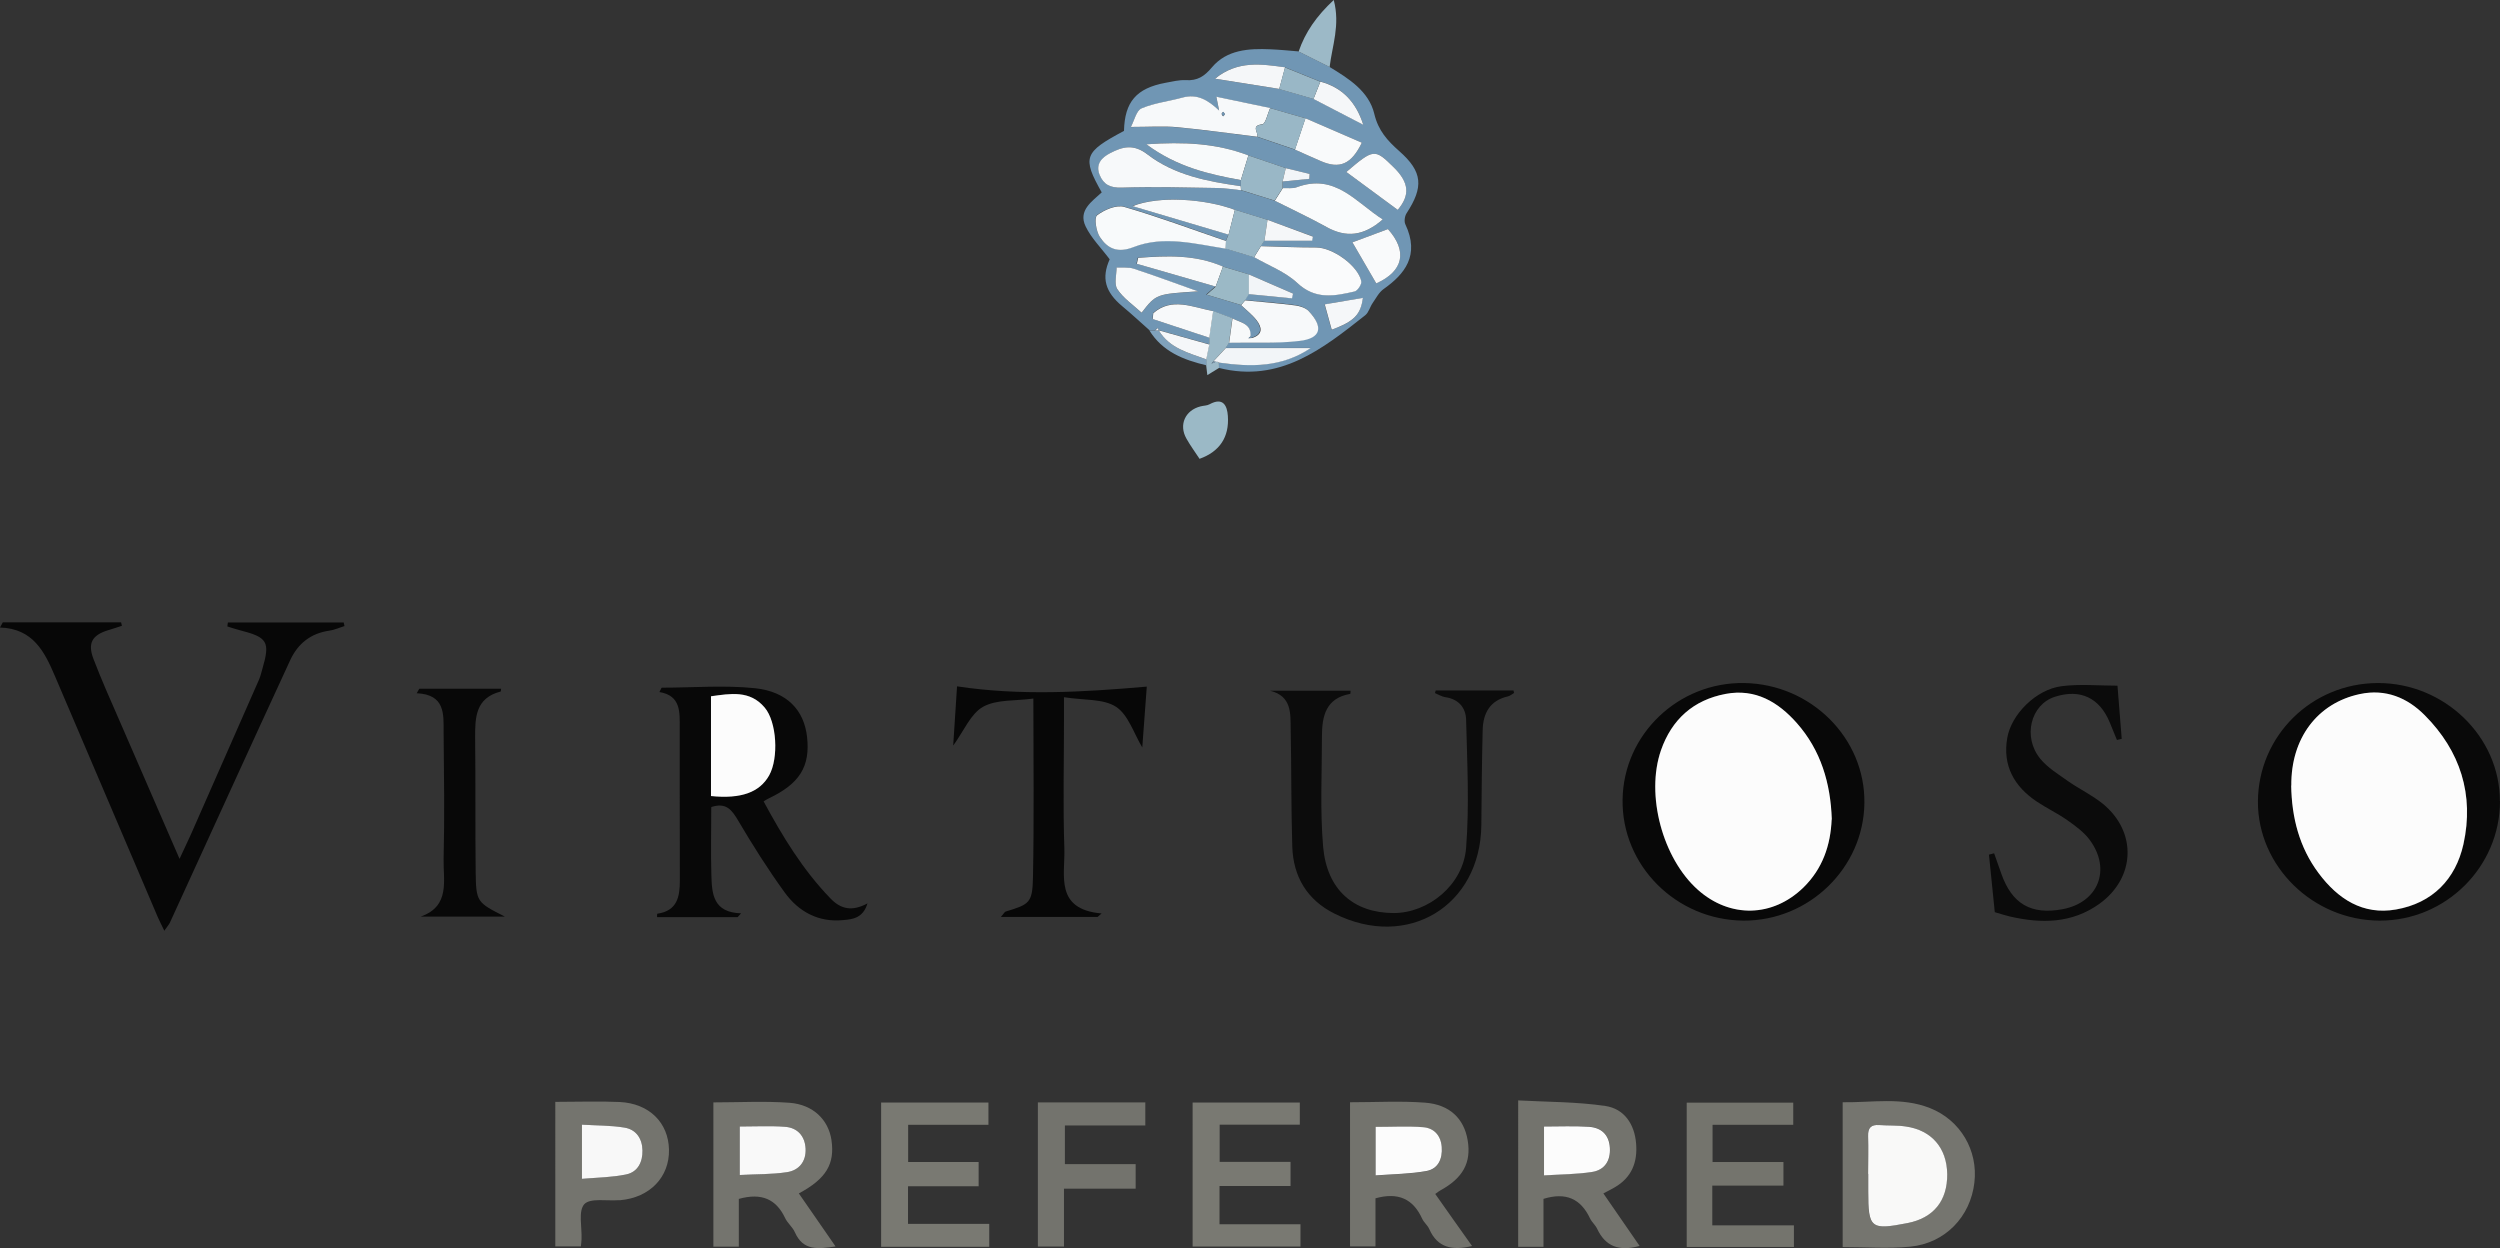 <svg xmlns="http://www.w3.org/2000/svg" id="Layer_2" viewBox="0 0 188.68 94.2">
  <rect x="0" y="0" width="188.68" height="94.2" fill="#333333" stroke="none"/>
  <defs>
    <style>
      .cls-12,.cls-14,.cls-16,.cls-17,.cls-18,.cls-19,.cls-2,.cls-21,.cls-22,.cls-23,.cls-3,.cls-5,.cls-6,.cls-8{stroke-width:0}.cls-2{fill:#f8fafb}.cls-3{fill:#fcfcfc}.cls-5{fill:#f2f5f8}.cls-6{fill:#99b7c6}.cls-8{fill:#7096b4}.cls-12{fill:#73736d}.cls-14{fill:#080808}.cls-16{fill:#f9fafb}.cls-17{fill:#9bb9c6}.cls-18{fill:#070707}.cls-19{fill:#7fa1bb}.cls-21{fill:#f7f9fa}.cls-22{fill:#74746e}.cls-23{fill:#f5f7f9}
    </style>
  </defs>
  <g id="Layer_2-2">
    <g id="Layer_1-2">
      <path d="M86.75 24.92c-.68-.6-1.34-1.22-2.04-1.8-1.31-1.09-1.59-2.14-.96-3.55-.64-.86-1.39-1.59-1.82-2.49-.57-1.2.48-1.87 1.22-2.56-1.49-2.64-1.35-3.03 1.68-4.64.05-2.19.93-3.22 3.13-3.63.51-.09 1.03-.23 1.54-.2.87.05 1.39-.28 1.97-.97 1.12-1.33 2.77-1.43 4.4-1.36.71.03 1.42.1 2.13.16l2.34 1.17c1.45.88 2.97 1.83 3.38 3.54.3 1.27.99 2.02 1.89 2.82 1.77 1.56 1.84 2.7.55 4.68-.14.21-.2.61-.1.83 1.12 2.36-.06 3.78-1.63 4.89-.36.25-.58.7-.84 1.07-.2.29-.29.7-.55.91-3.23 2.55-6.47 5.13-11.04 3.98 0-.14 0-.28-.01-.41 2.38.32 4.71.38 6.91-1.1h-6.41l.27-.42c1.77-.03 3.56.07 5.3-.14 1.61-.19 1.82-1.05.68-2.25-.23-.25-.66-.38-1.02-.43-1.25-.16-2.52-.26-3.78-.37.1-.15.19-.31.29-.46l3.26.32c.03-.12.05-.24.08-.36-1.11-.48-2.23-.97-3.34-1.45-.65-.2-1.3-.39-1.96-.59-2.08-.92-4.24-.81-6.4-.66-.03.15-.06.3-.1.45 1.98.57 3.97 1.15 5.95 1.72-.23.21-.46.41-.69.61.82.25 1.71.51 2.6.78.39.37.83.71 1.16 1.13.41.53.53 1.08-.33 1.35l-.11-.11c.08-.99-.77-1.05-1.36-1.36-.49-.18-.97-.37-1.46-.55-1.54-.29-3.12-1.07-4.51.16-.01.15-.03.29-.04.44 1.42.47 2.84.94 4.27 1.41v.5c-1.27-.36-2.55-.71-3.82-1.07h.01s-.05-.1-.07-.16c-.06.06-.13.11-.19.17h-.45.02Zm12.9-18.76-2.67-1.08c-1.78-.24-3.57-.54-5.29.86 1.75.28 3.3.53 4.85.77.86.25 1.72.5 2.59.75 1.25.65 2.51 1.3 3.76 1.95-.55-1.73-1.6-2.82-3.24-3.26Zm-4 10.43c-.82-.25-1.64-.5-2.46-.76-2.2-.82-5.73-1.08-7.72-.28 2.41.72 4.83 1.44 7.24 2.15-.06.16-.13.32-.19.47-2.55-.88-5.08-1.83-7.67-2.57-.6-.17-1.51.22-2.06.63-.23.18-.08 1.2.21 1.64.57.88 1.34 1.23 2.54.76 2.29-.89 4.64-.24 6.96.12.71.22 1.42.44 2.14.65 1.1.63 2.35 1.1 3.25 1.94 1.38 1.29 2.82 1 4.33.65.23-.05.56-.56.51-.78-.25-1.19-2.17-2.54-3.4-2.54-1.39 0-2.79-.06-4.18-.1l.27-.42h3.59c.02-.1.04-.21.06-.31-1.14-.42-2.28-.84-3.43-1.26h.01Zm1.15-2.89 2.02-.2c0-.12.01-.25.02-.37-.6-.15-1.2-.29-1.8-.44l-2.82-.96c-2.4-.92-4.87-1.05-7.7-.84 2.32 1.72 4.7 2.26 7.13 2.7v.46c-2.5-.35-5-.83-7.03-2.39-1.06-.82-1.89-.59-2.83-.1-.64.33-1.11.84-.79 1.64.3.74.8.99 1.68.96 2.41-.08 4.82 0 7.24.03.59 0 1.17.11 1.76.17.84.26 1.69.53 2.53.79 1.3.66 2.63 1.27 3.9 1.98 1.48.82 2.8.71 4.25-.57-2.02-1.28-3.59-3.51-6.49-2.43-.32.12-.71.05-1.07.07v-.5Zm.93-2.41c.65.29 1.3.59 1.96.87 1.41.61 2.3.25 3.09-1.39-1.42-.62-2.84-1.23-4.25-1.84-.89-.26-1.78-.52-2.67-.77-1.32-.28-2.64-.55-4.06-.85.11.53.16.79.21 1.04-.84-.79-1.65-1.29-2.79-.97-1.02.28-2.1.4-3.07.81-.39.17-.54.91-.8 1.4 1.39 0 2.46-.08 3.52.02 2.01.19 4.01.47 6.02.72.95.32 1.9.64 2.85.97Zm3.88 1.69c1.34.99 2.61 1.92 3.88 2.86.95-1.12.85-2.07-.31-3.22-1.42-1.41-1.5-1.4-3.57.36ZM90.4 21.99c-1.66-.59-3.25-1.18-4.86-1.71-.39-.13-.85-.06-1.27-.08 0 .56-.2 1.26.06 1.64.46.69 1.2 1.18 1.83 1.77 1.09-1.41 1.1-1.42 4.24-1.61Zm14.35-4.7c-.92.34-1.84.69-2.68 1 .63 1.09 1.22 2.1 1.8 3.1 2.05-.93 2.38-2.44.88-4.1Zm-4.24 7.6c1.68-.62 2.18-1.13 2.34-2.4-.98.16-1.93.32-2.88.49.19.7.35 1.27.53 1.92h.01Z" class="cls-8"/>
      <path d="M12.41 70.26c-.21-.44-.37-.74-.5-1.04L4.14 51.01C3.36 49.19 2.5 47.44 0 47.36l.21-.39h8.93c.02.09.04.17.06.26-.34.11-.68.23-1.03.33-1.21.37-1.57.97-1.12 2.16.61 1.6 1.31 3.16 1.99 4.72 1.47 3.38 2.94 6.76 4.51 10.38.34-.74.61-1.29.86-1.85 1.72-3.89 3.43-7.78 5.14-11.68.11-.25.17-.53.25-.8.6-2.05.4-2.39-1.68-2.92-.32-.08-.64-.19-.96-.29 0-.1.03-.2.04-.3h8.74l.06.27c-.39.12-.77.3-1.16.35-1.39.2-2.36.98-2.93 2.21-3.05 6.6-6.06 13.22-9.09 19.83-.08.16-.21.3-.43.62h.02Z" class="cls-18"/>
      <path d="M53.68 60.92c0 1.75-.04 3.46.01 5.17.04 1.38.14 2.78 2.24 2.84-.09.1-.17.19-.26.29h-6.08c0-.12 0-.25.02-.26 1.49-.22 1.7-1.25 1.7-2.51-.02-3.83 0-7.66-.01-11.49 0-1.18.11-2.46-1.53-2.73.11-.2.14-.33.18-.33 2.34 0 4.71-.2 7.03.04 2.43.26 3.7 1.66 3.93 3.67.25 2.24-.56 3.54-2.9 4.65-.11.05-.21.12-.38.22 1.42 2.63 2.95 5.16 5.05 7.33.79.82 1.64.99 2.79.37-.33 1.11-1.12 1.2-1.82 1.26-1.88.19-3.38-.63-4.44-2.1-1.26-1.74-2.41-3.56-3.5-5.41-.48-.81-.91-1.38-2-1.03l-.03.02Zm-.02-.85c2.28.23 3.67-.28 4.39-1.56.73-1.3.58-4.03-.34-5.12-1.13-1.33-2.6-1.04-4.05-.85v7.52Z" class="cls-14"/>
      <path fill="#090909" stroke-width="0" d="M188.68 60.46c0 4.97-4.1 9.04-9.1 9.02-5.02-.02-9.19-4.11-9.17-8.99.03-4.95 4.04-8.92 9.04-8.94 5.02-.02 9.23 4.04 9.22 8.91h.01Zm-15.75-1.16c.04 2.41.61 4.66 2.07 6.61 1.45 1.93 3.33 3.18 5.84 2.74 2.75-.48 4.5-2.28 5.09-4.93.82-3.72-.24-7.03-2.92-9.73-1.31-1.32-2.95-2.02-4.89-1.6-3.22.68-5.22 3.35-5.18 6.92h-.01Z"/>
      <path d="M140.71 60.61c-.06 4.9-4.19 8.9-9.13 8.87-5.08-.04-9.2-4.16-9.12-9.14.07-4.91 4.2-8.87 9.18-8.79 5.04.08 9.14 4.16 9.07 9.06Zm-2.47 1.23c-.09-2.73-.82-5.21-2.64-7.27-1.41-1.6-3.13-2.62-5.37-2.2-2.44.46-4.07 1.93-4.88 4.25-1.17 3.38.12 8.17 2.79 10.54 2.42 2.15 5.64 2.08 7.96-.18 1.45-1.41 2.05-3.18 2.13-5.14Z" class="cls-14"/>
      <path fill="#0c0c0c" stroke-width="0" d="M108.37 52.11h5.86c0 .06.03.13.04.19-.15.09-.3.22-.47.26-1.36.31-1.87 1.28-1.9 2.54-.06 2.39-.08 4.78-.1 7.18-.07 6.1-5.57 9.43-11.07 6.68-2.09-1.04-3.13-2.8-3.2-5.08-.09-2.95-.06-5.9-.12-8.85-.02-1.17.1-2.49-1.56-2.9h6.08c-.01.1 0 .24-.03.24-1.83.32-2.13 1.67-2.13 3.19 0 2.79-.15 5.59.09 8.36.29 3.25 2.31 4.98 5.32 4.99 2.61 0 5.25-2.11 5.47-4.92.25-3.2.08-6.44 0-9.67-.02-.89-.56-1.56-1.56-1.7-.27-.04-.53-.2-.79-.31.02-.07.04-.15.06-.22v.02Z"/>
      <path d="M78 52.72c-1.34.19-2.77.05-3.8.62-.94.52-1.45 1.82-2.26 2.93.1-1.55.19-2.97.29-4.47 4.77.72 9.48.44 14.32.02-.12 1.56-.23 3.12-.34 4.59-.64-1.06-1.05-2.45-1.97-3.06-.96-.63-2.43-.49-3.94-.73v1.85c0 3.19-.08 6.39.03 9.58.06 2-.75 4.58 2.81 4.89-.1.09-.2.18-.3.26h-7.3c.2-.22.27-.38.38-.41 1.77-.54 2-.64 2.04-2.55.09-4.42.03-8.85.03-13.53H78Z" class="cls-18"/>
      <path fill="#0b0b0b" stroke-width="0" d="M150.55 68.84c-.15-1.47-.29-2.91-.44-4.34.13-.03.26-.07.39-.1l.54 1.53c.8 2.29 2.25 3.13 4.62 2.69 2.69-.5 3.7-2.98 2.07-5.21-.43-.59-1.07-1.06-1.68-1.49-.75-.53-1.58-.92-2.34-1.43-1.7-1.14-2.58-2.71-2.22-4.79.3-1.78 2.17-3.66 4.09-3.91 1.38-.18 2.81-.04 4.23-.04.13 1.55.22 2.78.32 4.01l-.36.09-.54-1.32c-.77-1.87-2.23-2.56-4.15-1.94-1.82.59-2.44 3.02-1.1 4.67.56.69 1.38 1.18 2.12 1.71.85.59 1.8 1.04 2.6 1.69 2.6 2.12 2.47 5.59-.25 7.55-2.08 1.49-4.38 1.51-6.76.96-.34-.08-.68-.19-1.15-.33Z"/>
      <path d="M55.76 90.47v3.62h-1.92V83.2c1.95 0 3.86-.11 5.76.03 1.78.14 2.92 1.29 3.15 2.8.27 1.81-.39 2.93-2.46 4.04.9 1.3 1.8 2.59 2.77 4-1.31.19-2.44.36-3.07-1.07-.17-.39-.56-.69-.74-1.08-.68-1.43-1.78-1.91-3.48-1.44h-.01Zm.07-1.79c1.25-.07 2.41-.05 3.54-.21.93-.14 1.48-.81 1.43-1.78-.05-.96-.61-1.58-1.58-1.65-1.1-.07-2.21-.02-3.39-.02v3.66Z" class="cls-22"/>
      <path d="M101.89 83.19c1.93 0 3.8-.11 5.66.03 1.87.14 2.95 1.21 3.22 2.85.28 1.68-.36 2.84-2.06 3.77-.1.05-.19.13-.39.27.92 1.3 1.82 2.59 2.78 3.93-1.48.35-2.6.15-3.23-1.28-.13-.29-.41-.5-.54-.79-.68-1.49-1.81-2.01-3.52-1.53v3.63h-1.92v-10.9.02Zm1.93 5.53c1.34-.11 2.6-.11 3.83-.33.89-.16 1.23-.92 1.16-1.82-.07-.89-.59-1.43-1.42-1.49-1.17-.09-2.35-.02-3.57-.02v3.67Zm19.93 5.31c-1.57.44-2.59.03-3.21-1.29-.13-.28-.4-.5-.54-.79-.7-1.48-1.82-1.99-3.51-1.47v3.62h-1.91V83.05c2.19.12 4.41.1 6.58.42 1.41.21 2.2 1.35 2.32 2.83.12 1.43-.34 2.58-1.63 3.32-.24.14-.48.26-.84.45.92 1.33 1.81 2.62 2.74 3.97Zm-7.22-5.33c1.29-.08 2.48-.08 3.64-.26.94-.15 1.4-.84 1.34-1.82-.06-1-.67-1.53-1.6-1.59-1.1-.07-2.2-.02-3.37-.02v3.68Z" class="cls-12"/>
      <path fill="#797972" stroke-width="0" d="M97.4 87.69v1.82h-5.36v2.89h6.11v1.68h-8.14V83.21h8.09v1.67h-6.05v2.81h5.36-.01Zm-30.9 6.4V83.21h8.1v1.68h-6.06v2.81h5.32v1.83h-5.33v2.84h6.13v1.73H66.5Z"/>
      <path fill="#75756f" stroke-width="0" d="M139.07 94.12V83.19c2.23.03 4.45-.41 6.59.44 2.3.91 3.64 3.2 3.35 5.63-.3 2.57-2.2 4.57-4.85 4.83-1.65.16-3.33.03-5.09.03Zm1.92-5.52v1.31c0 2.79.18 2.93 2.96 2.4 1.96-.38 3.02-1.69 3-3.69-.02-1.97-1.17-3.33-3.11-3.6-.67-.09-1.35-.06-2.02-.11-.61-.04-.86.2-.84.83.03.95 0 1.91 0 2.86Z"/>
      <path fill="#74746d" stroke-width="0" d="M135.39 92.48v1.63h-8.09V83.22h8.04v1.67h-6.09v2.81h5.35v1.78h-5.37v3h6.16Z"/>
      <path d="M31.65 51.98h6.17c-.02.14-.02.21-.03.21-1.91.49-1.94 1.96-1.93 3.53.04 3.35 0 6.69.04 10.04.03 2.33.08 2.34 2.21 3.42h-6.37c2.27-.79 1.7-2.75 1.74-4.37.08-3.19.03-6.37 0-9.56 0-1.36.12-2.83-2.03-2.93.06-.11.13-.22.19-.33Z" class="cls-14"/>
      <path d="M41.92 83.16c1.74 0 3.3-.06 4.85.01 2.23.11 3.68 1.56 3.72 3.6.04 2.07-1.45 3.61-3.67 3.81h-.12c-.9.07-2.15-.18-2.6.3-.47.52-.17 1.73-.21 2.64 0 .16-.03.31-.05.55h-1.93V83.15h.01Zm2 5.81c1.16-.11 2.27-.11 3.33-.33.89-.18 1.26-.95 1.24-1.82-.02-.89-.48-1.58-1.37-1.72-1.04-.16-2.1-.15-3.2-.22v4.09Z" class="cls-22"/>
      <path d="M78.33 83.2h8.11v1.74h-6.07v2.92h5.34v1.85H80.3v4.37h-1.97V83.2Z" class="cls-12"/>
      <path d="M90.54 34.64c-.33-.51-.7-1-1-1.54-.59-1.04-.09-2.14 1.07-2.43.23-.06.49-.05.68-.16 1.03-.56 1.33.12 1.38.89.11 1.58-.61 2.68-2.14 3.23h.01Z" class="cls-17"/>
      <path fill="#9cb9c7" stroke-width="0" d="m100.35 5.06-2.34-1.17c.5-1.46 1.35-2.68 2.65-3.89.5 1.89-.12 3.46-.31 5.05Zm-7.58 20.79-.27.42c-.31.33-.62.67-.93 1-.05.06-.09.12-.14.17.11-.05.23-.09.34-.14.08 0 .16 0 .22.06 0 .14 0 .28.01.41-.28.17-.55.34-.88.54-.03-.27-.06-.51-.09-.76v-.45c.08-.38.15-.75.23-1.13v-.5c.1-.67.19-1.34.29-2.01.49.18.97.37 1.46.55-.08.61-.17 1.22-.25 1.82v.02Z"/>
      <path d="M91.04 27.12v.45c-1.72-.41-3.31-1.03-4.3-2.64h.72-.01c.81 1.36 2.25 1.7 3.59 2.19Z" class="cls-19"/>
      <path d="M94.89 10.32c-2-.24-4.01-.53-6.02-.72-1.05-.1-2.13-.02-3.52-.02.26-.49.41-1.23.8-1.4.96-.41 2.05-.53 3.07-.81 1.14-.32 1.95.18 2.79.97-.05-.25-.1-.51-.21-1.04 1.42.3 2.74.57 4.06.85-.19.43-.35 1.21-.59 1.23-.9.1-.27.63-.38.93Zm-2.57-1.88s-.12.1-.12.15c0 .07.07.13.11.19.04-.05.12-.11.12-.16 0-.06-.07-.12-.12-.18h.01Z" class="cls-21"/>
      <path fill="#fafbfc" stroke-width="0" d="M95.16 18.58c1.39.04 2.79.1 4.18.1 1.23 0 3.15 1.36 3.4 2.54.05.23-.28.73-.51.78-1.51.35-2.96.64-4.33-.65-.9-.84-2.16-1.31-3.25-1.94.17-.28.34-.56.52-.84Z"/>
      <path fill="#f9fbfc" stroke-width="0" d="M96.8 14.2c.36-.02.75.05 1.07-.07 2.9-1.08 4.47 1.15 6.49 2.43-1.45 1.27-2.77 1.39-4.25.57-1.27-.71-2.6-1.32-3.9-1.98.2-.31.4-.63.6-.94Z"/>
      <path d="M92.51 18.77c-2.32-.36-4.68-1.01-6.96-.12-1.2.47-1.96.12-2.54-.76-.29-.44-.44-1.47-.21-1.64.55-.42 1.46-.81 2.06-.63 2.59.75 5.12 1.7 7.67 2.57 0 .19-.01.39-.02.58Z" class="cls-2"/>
      <path d="M92.77 25.85c.08-.61.17-1.22.25-1.82.59.32 1.44.38 1.36 1.36-.05.05-.11.09-.16.14.09 0 .18-.02.28-.02.85-.27.74-.82.33-1.35-.33-.42-.77-.76-1.16-1.13l.3-.36c1.26.12 2.52.22 3.78.38.36.05.79.18 1.02.43 1.14 1.21.93 2.06-.68 2.25-1.75.21-3.53.1-5.3.14l-.02-.02Zm.9-11.49c-.59-.06-1.17-.16-1.76-.17-2.41-.04-4.83-.11-7.24-.03-.87.03-1.38-.22-1.68-.96-.32-.81.15-1.31.79-1.64.94-.49 1.77-.72 2.83.1 2.03 1.56 4.53 2.04 7.03 2.39 0 .1.02.21.02.31h.01Z" class="cls-21"/>
      <path d="M93.65 13.59c-2.42-.44-4.81-.98-7.13-2.7 2.83-.2 5.3-.08 7.7.84l-.57 1.86Z" class="cls-2"/>
      <path d="M92.72 17.71c-2.41-.72-4.83-1.44-7.24-2.15 1.99-.81 5.52-.55 7.72.28-.16.63-.32 1.25-.48 1.88Z" class="cls-21"/>
      <path d="M98.53 8.93c1.41.61 2.83 1.23 4.25 1.84-.79 1.64-1.68 2-3.09 1.39-.66-.28-1.3-.58-1.96-.87.26-.79.53-1.57.79-2.36Zm3.08 4.05c2.07-1.76 2.14-1.77 3.57-.36 1.17 1.15 1.26 2.1.31 3.22-1.27-.94-2.54-1.87-3.88-2.86Z" class="cls-16"/>
      <path d="M90.4 21.99c-3.13.2-3.15.2-4.24 1.61-.63-.58-1.37-1.08-1.83-1.77-.26-.39-.06-1.09-.06-1.64.43.02.88-.04 1.27.08 1.61.53 3.2 1.12 4.86 1.71Z" class="cls-21"/>
      <path d="M104.75 17.29c1.5 1.67 1.17 3.18-.88 4.1-.58-1-1.17-2.01-1.8-3.1.83-.31 1.76-.66 2.68-1Z" class="cls-16"/>
      <path d="M91.75 21.63c-1.98-.57-3.97-1.15-5.95-1.72.03-.15.06-.3.1-.45 2.16-.16 4.32-.26 6.4.66-.18.5-.36 1.01-.55 1.51Z" class="cls-21"/>
      <path d="m93.65 13.59.57-1.86 2.82.96c-.08.34-.16.68-.24 1.01v.5c-.2.31-.4.63-.6.94-.84-.26-1.69-.53-2.53-.79 0-.1-.02-.21-.02-.31v-.46Zm-.93 4.12c.16-.63.32-1.25.48-1.88.82.25 1.64.5 2.46.76-.08.52-.15 1.05-.23 1.57l-.27.42c-.17.28-.34.56-.52.84-.71-.22-1.42-.44-2.14-.65 0-.19.01-.39.02-.58.06-.16.13-.32.19-.47Z" class="cls-6"/>
      <path d="M91.56 23.48c-.1.67-.19 1.34-.29 2.01-1.42-.47-2.84-.94-4.27-1.41.01-.15.03-.29.04-.44 1.39-1.23 2.98-.45 4.51-.16Z" class="cls-21"/>
      <path d="M98.53 8.93c-.26.79-.53 1.57-.79 2.36-.95-.32-1.9-.64-2.85-.97.11-.3-.52-.84.38-.93.24-.03.4-.8.59-1.23.89.26 1.78.52 2.67.77Z" class="cls-6"/>
      <path d="M96.55 6.71c-1.55-.25-3.1-.49-4.85-.77 1.72-1.4 3.51-1.1 5.29-.86-.15.54-.29 1.09-.44 1.63Z" class="cls-23"/>
      <path d="M91.58 27.27c.31-.33.62-.67.93-1h6.41c-2.2 1.48-4.53 1.43-6.91 1.1-.06-.05-.14-.08-.22-.06-.07 0-.14-.03-.2-.03Z" class="cls-5"/>
      <path d="M91.75 21.63c.18-.5.36-1.01.55-1.51.65.2 1.3.39 1.96.59v1.49c-.1.15-.19.31-.29.46l-.3.36c-.89-.27-1.78-.54-2.6-.78.22-.2.46-.41.69-.61h-.01Z" class="cls-17"/>
      <path d="M99.65 6.16c1.64.44 2.69 1.52 3.24 3.26-1.25-.65-2.51-1.3-3.76-1.95.17-.44.35-.87.52-1.31Z" class="cls-23"/>
      <path d="M99.65 6.16c-.17.44-.34.87-.52 1.31-.86-.25-1.72-.5-2.59-.75.15-.54.29-1.09.44-1.63l2.67 1.08Z" class="cls-6"/>
      <path d="M100.51 24.89c-.18-.65-.34-1.22-.53-1.92.95-.16 1.9-.32 2.88-.49-.16 1.27-.67 1.78-2.34 2.4h-.01Zm-5.08-6.73c.08-.52.15-1.05.23-1.57 1.14.42 2.28.84 3.43 1.27-.02.1-.04.21-.06.31h-3.6Z" class="cls-23"/>
      <path d="M94.25 22.2v-1.49c1.11.48 2.23.97 3.34 1.45-.03.12-.05.24-.08.36l-3.26-.32Z" class="cls-5"/>
      <path d="M91.04 27.12c-1.34-.49-2.78-.83-3.59-2.19 1.27.36 2.55.71 3.82 1.07-.08.38-.15.75-.23 1.13Z" class="cls-23"/>
      <path d="M96.8 13.7c.08-.34.16-.68.24-1.01.6.15 1.2.29 1.8.44 0 .12-.01.25-.02.37l-2.02.2Z" class="cls-5"/>
      <path d="M87.46 24.93h-.27c.06-.06.13-.11.19-.17.02.06.05.11.07.17Z" class="cls-23"/>
      <path d="M53.66 60.07v-7.52c1.46-.2 2.93-.48 4.05.85.92 1.08 1.07 3.81.34 5.12-.72 1.28-2.11 1.79-4.39 1.56Zm119.27-.77c-.04-3.57 1.96-6.24 5.18-6.92 1.94-.41 3.58.28 4.89 1.6 2.69 2.7 3.74 6.01 2.92 9.73-.59 2.65-2.34 4.45-5.09 4.93-2.51.44-4.39-.8-5.84-2.74-1.46-1.95-2.03-4.2-2.07-6.61h.01Zm-34.69 2.54c-.08 1.96-.69 3.73-2.13 5.14-2.32 2.26-5.54 2.33-7.96.18-2.67-2.37-3.96-7.17-2.79-10.54.81-2.32 2.44-3.79 4.88-4.25 2.24-.42 3.96.61 5.37 2.2 1.82 2.06 2.55 4.55 2.64 7.27Z" class="cls-3"/>
      <path fill="#f9f9f9" stroke-width="0" d="M55.83 88.68v-3.66c1.18 0 2.29-.06 3.39.02.96.06 1.53.69 1.58 1.65.05.97-.5 1.65-1.43 1.78-1.13.17-2.28.14-3.54.21Z"/>
      <path d="M103.82 88.72v-3.67c1.23 0 2.4-.07 3.57.02.83.06 1.35.61 1.42 1.49.07.9-.27 1.66-1.16 1.82-1.22.22-2.49.23-3.83.33Zm12.71-.02v-3.68c1.17 0 2.28-.05 3.37.02.94.06 1.54.58 1.6 1.59.06.97-.39 1.67-1.34 1.82-1.16.18-2.35.18-3.64.26Z" class="cls-3"/>
      <path fill="#f9f9f8" stroke-width="0" d="M140.99 88.6c0-.96.03-1.91 0-2.86-.02-.63.23-.87.84-.83.67.05 1.36.01 2.02.11 1.94.28 3.09 1.63 3.11 3.6.02 2.01-1.04 3.31-3 3.69-2.78.54-2.96.39-2.96-2.4V88.6Z"/>
      <path fill="#f8f8f8" stroke-width="0" d="M43.92 88.97v-4.09c1.1.07 2.16.05 3.2.22.89.14 1.35.83 1.37 1.72.02.87-.35 1.64-1.24 1.82-1.06.22-2.17.23-3.33.33Z"/>
      <path d="M91.58 27.27c.07 0 .14.02.2.03-.11.05-.23.09-.34.14.05-.06.09-.12.14-.17Z" class="cls-19"/>
      <path d="M92.32 8.43c.04.06.11.12.12.18 0 .05-.08.11-.12.16-.04-.06-.11-.13-.11-.19 0-.04.07-.1.12-.15h-.01ZM94.5 25.5c-.09 0-.18.02-.28.02.05-.05.11-.09.16-.14.04.04.08.07.11.11Z" class="cls-8"/>
    </g>
  </g>
</svg>
